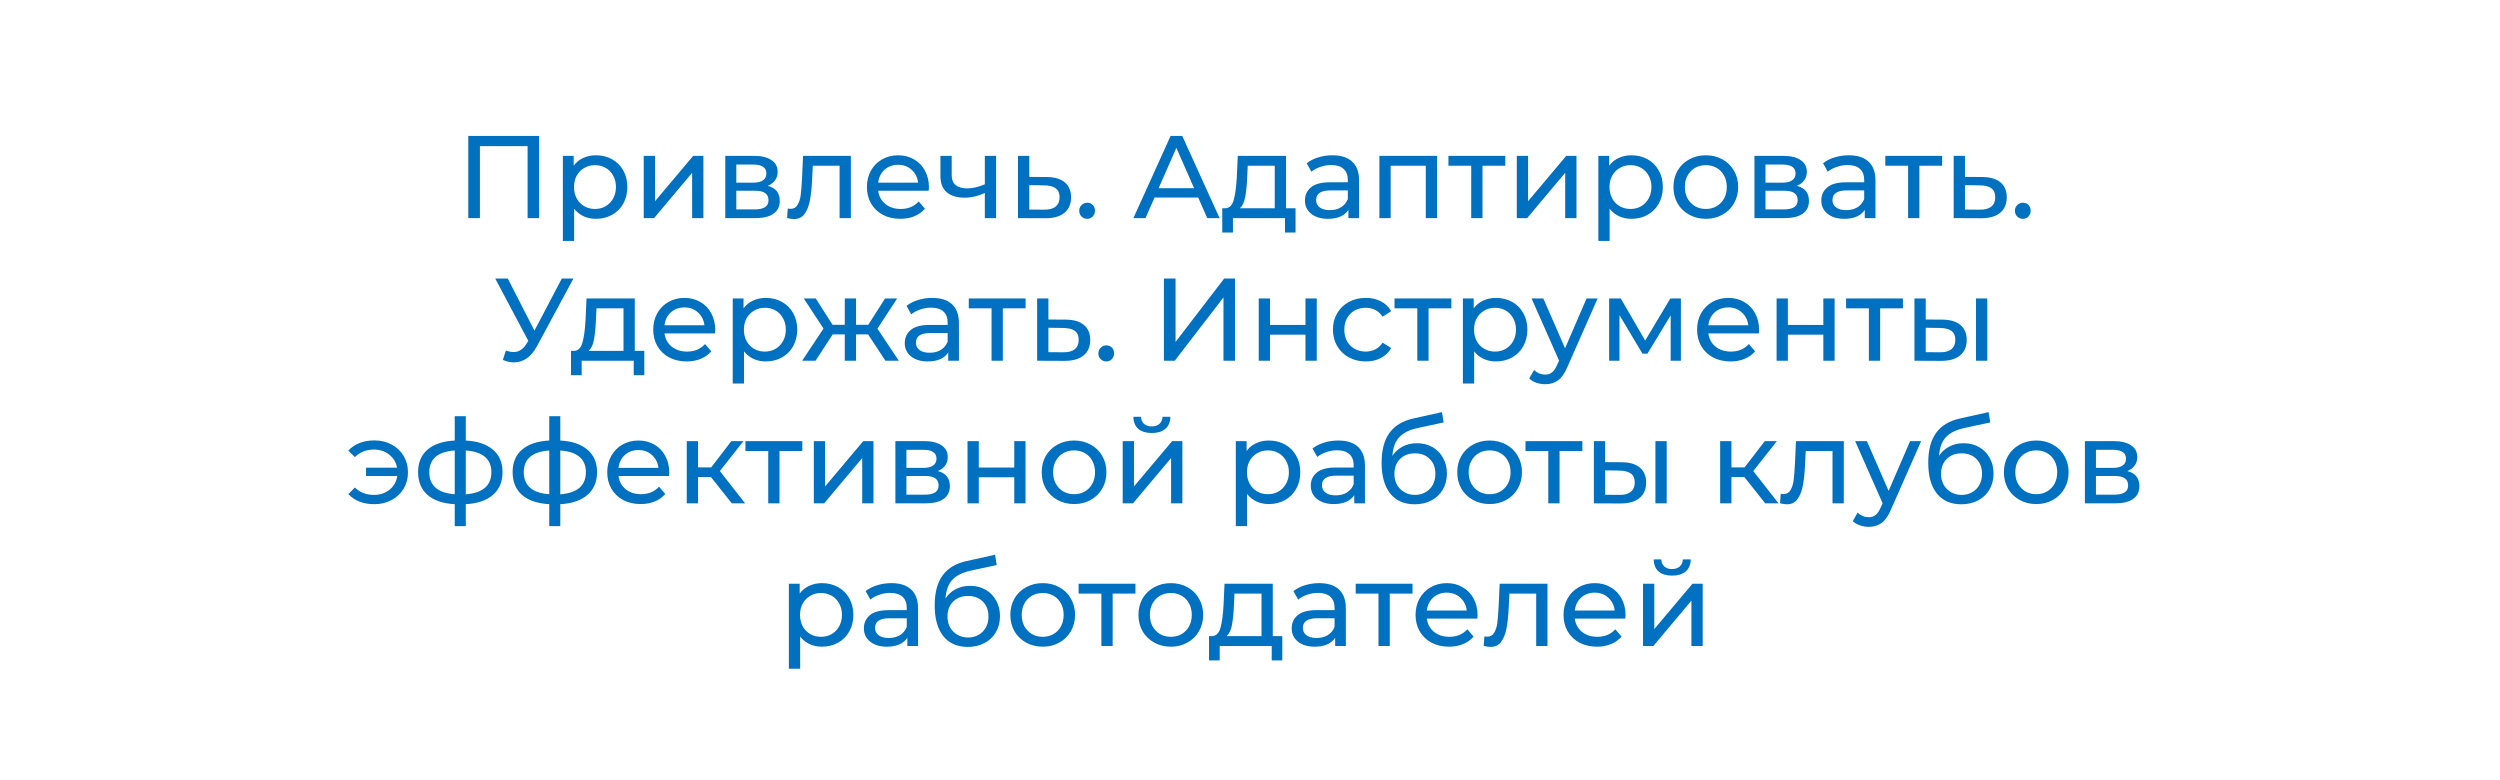 <svg width="298" height="93" viewBox="0 0 298 93" fill="none" xmlns="http://www.w3.org/2000/svg">
<g filter="url(#filter0_d_909_8)">
<rect x="9" y="9" width="280" height="75" rx="10" fill="white"/>
</g>
<path d="M64.262 16.2V26H62.89V17.418H57.206V26H55.82V16.2H64.262ZM71.028 18.51C71.747 18.51 72.391 18.669 72.96 18.986C73.529 19.303 73.973 19.747 74.29 20.316C74.617 20.885 74.78 21.543 74.78 22.29C74.78 23.037 74.617 23.699 74.29 24.278C73.973 24.847 73.529 25.291 72.96 25.608C72.391 25.925 71.747 26.084 71.028 26.084C70.496 26.084 70.006 25.981 69.558 25.776C69.119 25.571 68.746 25.272 68.438 24.88V28.716H67.094V18.58H68.382V19.756C68.681 19.345 69.059 19.037 69.516 18.832C69.973 18.617 70.477 18.51 71.028 18.51ZM70.916 24.908C71.392 24.908 71.817 24.801 72.19 24.586C72.573 24.362 72.871 24.054 73.086 23.662C73.31 23.261 73.422 22.803 73.422 22.29C73.422 21.777 73.31 21.324 73.086 20.932C72.871 20.531 72.573 20.223 72.19 20.008C71.817 19.793 71.392 19.686 70.916 19.686C70.449 19.686 70.025 19.798 69.642 20.022C69.269 20.237 68.97 20.54 68.746 20.932C68.531 21.324 68.424 21.777 68.424 22.29C68.424 22.803 68.531 23.261 68.746 23.662C68.961 24.054 69.259 24.362 69.642 24.586C70.025 24.801 70.449 24.908 70.916 24.908ZM76.733 18.58H78.077V23.984L82.627 18.58H83.845V26H82.501V20.596L77.965 26H76.733V18.58ZM91.507 22.15C92.469 22.393 92.949 22.995 92.949 23.956C92.949 24.609 92.702 25.113 92.207 25.468C91.722 25.823 90.994 26 90.023 26H86.453V18.58H89.897C90.775 18.58 91.461 18.748 91.955 19.084C92.45 19.411 92.697 19.877 92.697 20.484C92.697 20.876 92.59 21.217 92.375 21.506C92.17 21.786 91.881 22.001 91.507 22.15ZM87.769 21.772H89.785C90.299 21.772 90.686 21.679 90.947 21.492C91.218 21.305 91.353 21.035 91.353 20.68C91.353 19.971 90.831 19.616 89.785 19.616H87.769V21.772ZM89.925 24.964C90.485 24.964 90.905 24.875 91.185 24.698C91.465 24.521 91.605 24.245 91.605 23.872C91.605 23.489 91.475 23.205 91.213 23.018C90.961 22.831 90.56 22.738 90.009 22.738H87.769V24.964H89.925ZM101.423 18.58V26H100.079V19.756H96.887L96.803 21.408C96.756 22.407 96.668 23.242 96.537 23.914C96.406 24.577 96.192 25.109 95.893 25.51C95.594 25.911 95.179 26.112 94.647 26.112C94.404 26.112 94.129 26.07 93.821 25.986L93.905 24.852C94.026 24.88 94.138 24.894 94.241 24.894C94.614 24.894 94.894 24.731 95.081 24.404C95.268 24.077 95.389 23.69 95.445 23.242C95.501 22.794 95.552 22.155 95.599 21.324L95.725 18.58H101.423ZM110.728 22.332C110.728 22.435 110.718 22.57 110.7 22.738H104.68C104.764 23.391 105.048 23.919 105.534 24.32C106.028 24.712 106.64 24.908 107.368 24.908C108.254 24.908 108.968 24.609 109.51 24.012L110.252 24.88C109.916 25.272 109.496 25.571 108.992 25.776C108.497 25.981 107.942 26.084 107.326 26.084C106.542 26.084 105.846 25.925 105.24 25.608C104.633 25.281 104.162 24.829 103.826 24.25C103.499 23.671 103.336 23.018 103.336 22.29C103.336 21.571 103.494 20.923 103.812 20.344C104.138 19.765 104.582 19.317 105.142 19C105.711 18.673 106.35 18.51 107.06 18.51C107.769 18.51 108.399 18.673 108.95 19C109.51 19.317 109.944 19.765 110.252 20.344C110.569 20.923 110.728 21.585 110.728 22.332ZM107.06 19.644C106.416 19.644 105.874 19.84 105.436 20.232C105.006 20.624 104.754 21.137 104.68 21.772H109.44C109.365 21.147 109.108 20.638 108.67 20.246C108.24 19.845 107.704 19.644 107.06 19.644ZM118.735 18.58V26H117.391V23.004C116.588 23.377 115.79 23.564 114.997 23.564C114.073 23.564 113.359 23.349 112.855 22.92C112.351 22.491 112.099 21.847 112.099 20.988V18.58H113.443V20.904C113.443 21.417 113.601 21.805 113.919 22.066C114.245 22.327 114.698 22.458 115.277 22.458C115.93 22.458 116.635 22.295 117.391 21.968V18.58H118.735ZM124.774 21.1C125.717 21.109 126.435 21.324 126.93 21.744C127.425 22.164 127.672 22.757 127.672 23.522C127.672 24.325 127.401 24.945 126.86 25.384C126.328 25.813 125.563 26.023 124.564 26.014L121.344 26V18.58H122.688V21.086L124.774 21.1ZM124.452 24.992C125.059 25.001 125.516 24.88 125.824 24.628C126.141 24.376 126.3 24.003 126.3 23.508C126.3 23.023 126.146 22.668 125.838 22.444C125.539 22.22 125.077 22.103 124.452 22.094L122.688 22.066V24.978L124.452 24.992ZM129.595 26.084C129.334 26.084 129.11 25.995 128.923 25.818C128.736 25.631 128.643 25.398 128.643 25.118C128.643 24.847 128.736 24.623 128.923 24.446C129.11 24.259 129.334 24.166 129.595 24.166C129.856 24.166 130.076 24.255 130.253 24.432C130.43 24.609 130.519 24.838 130.519 25.118C130.519 25.398 130.426 25.631 130.239 25.818C130.062 25.995 129.847 26.084 129.595 26.084ZM142.827 23.55H137.619L136.541 26H135.099L139.537 16.2H140.923L145.375 26H143.905L142.827 23.55ZM142.337 22.43L140.223 17.628L138.109 22.43H142.337ZM154.429 24.824V27.722H153.169V26H146.967V27.722H145.693V24.824H146.085C146.561 24.796 146.888 24.46 147.065 23.816C147.242 23.172 147.364 22.262 147.429 21.086L147.541 18.58H153.295V24.824H154.429ZM148.661 21.184C148.624 22.117 148.544 22.892 148.423 23.508C148.311 24.115 148.101 24.553 147.793 24.824H151.951V19.756H148.731L148.661 21.184ZM158.826 18.51C159.853 18.51 160.637 18.762 161.178 19.266C161.729 19.77 162.004 20.521 162.004 21.52V26H160.73V25.02C160.506 25.365 160.184 25.631 159.764 25.818C159.353 25.995 158.863 26.084 158.294 26.084C157.463 26.084 156.796 25.883 156.292 25.482C155.797 25.081 155.55 24.553 155.55 23.9C155.55 23.247 155.788 22.724 156.264 22.332C156.74 21.931 157.496 21.73 158.532 21.73H160.66V21.464C160.66 20.885 160.492 20.442 160.156 20.134C159.82 19.826 159.325 19.672 158.672 19.672C158.233 19.672 157.804 19.747 157.384 19.896C156.964 20.036 156.609 20.227 156.32 20.47L155.76 19.462C156.143 19.154 156.6 18.921 157.132 18.762C157.664 18.594 158.229 18.51 158.826 18.51ZM158.518 25.048C159.031 25.048 159.475 24.936 159.848 24.712C160.221 24.479 160.492 24.152 160.66 23.732V22.696H158.588C157.449 22.696 156.88 23.079 156.88 23.844C156.88 24.217 157.025 24.511 157.314 24.726C157.603 24.941 158.005 25.048 158.518 25.048ZM171.298 18.58V26H169.954V19.756H165.768V26H164.424V18.58H171.298ZM179.429 19.756H176.713V26H175.369V19.756H172.653V18.58H179.429V19.756ZM180.803 18.58H182.147V23.984L186.697 18.58H187.915V26H186.571V20.596L182.035 26H180.803V18.58ZM194.458 18.51C195.176 18.51 195.82 18.669 196.39 18.986C196.959 19.303 197.402 19.747 197.72 20.316C198.046 20.885 198.21 21.543 198.21 22.29C198.21 23.037 198.046 23.699 197.72 24.278C197.402 24.847 196.959 25.291 196.39 25.608C195.82 25.925 195.176 26.084 194.458 26.084C193.926 26.084 193.436 25.981 192.988 25.776C192.549 25.571 192.176 25.272 191.868 24.88V28.716H190.524V18.58H191.812V19.756C192.11 19.345 192.488 19.037 192.946 18.832C193.403 18.617 193.907 18.51 194.458 18.51ZM194.346 24.908C194.822 24.908 195.246 24.801 195.62 24.586C196.002 24.362 196.301 24.054 196.516 23.662C196.74 23.261 196.852 22.803 196.852 22.29C196.852 21.777 196.74 21.324 196.516 20.932C196.301 20.531 196.002 20.223 195.62 20.008C195.246 19.793 194.822 19.686 194.346 19.686C193.879 19.686 193.454 19.798 193.072 20.022C192.698 20.237 192.4 20.54 192.176 20.932C191.961 21.324 191.854 21.777 191.854 22.29C191.854 22.803 191.961 23.261 192.176 23.662C192.39 24.054 192.689 24.362 193.072 24.586C193.454 24.801 193.879 24.908 194.346 24.908ZM203.34 26.084C202.603 26.084 201.94 25.921 201.352 25.594C200.764 25.267 200.302 24.819 199.966 24.25C199.64 23.671 199.476 23.018 199.476 22.29C199.476 21.562 199.64 20.913 199.966 20.344C200.302 19.765 200.764 19.317 201.352 19C201.94 18.673 202.603 18.51 203.34 18.51C204.078 18.51 204.736 18.673 205.314 19C205.902 19.317 206.36 19.765 206.686 20.344C207.022 20.913 207.19 21.562 207.19 22.29C207.19 23.018 207.022 23.671 206.686 24.25C206.36 24.819 205.902 25.267 205.314 25.594C204.736 25.921 204.078 26.084 203.34 26.084ZM203.34 24.908C203.816 24.908 204.241 24.801 204.614 24.586C204.997 24.362 205.296 24.054 205.51 23.662C205.725 23.261 205.832 22.803 205.832 22.29C205.832 21.777 205.725 21.324 205.51 20.932C205.296 20.531 204.997 20.223 204.614 20.008C204.241 19.793 203.816 19.686 203.34 19.686C202.864 19.686 202.435 19.793 202.052 20.008C201.679 20.223 201.38 20.531 201.156 20.932C200.942 21.324 200.834 21.777 200.834 22.29C200.834 22.803 200.942 23.261 201.156 23.662C201.38 24.054 201.679 24.362 202.052 24.586C202.435 24.801 202.864 24.908 203.34 24.908ZM214.185 22.15C215.146 22.393 215.627 22.995 215.627 23.956C215.627 24.609 215.38 25.113 214.885 25.468C214.4 25.823 213.672 26 212.701 26H209.131V18.58H212.575C213.452 18.58 214.138 18.748 214.633 19.084C215.128 19.411 215.375 19.877 215.375 20.484C215.375 20.876 215.268 21.217 215.053 21.506C214.848 21.786 214.558 22.001 214.185 22.15ZM210.447 21.772H212.463C212.976 21.772 213.364 21.679 213.625 21.492C213.896 21.305 214.031 21.035 214.031 20.68C214.031 19.971 213.508 19.616 212.463 19.616H210.447V21.772ZM212.603 24.964C213.163 24.964 213.583 24.875 213.863 24.698C214.143 24.521 214.283 24.245 214.283 23.872C214.283 23.489 214.152 23.205 213.891 23.018C213.639 22.831 213.238 22.738 212.687 22.738H210.447V24.964H212.603ZM220.377 18.51C221.403 18.51 222.187 18.762 222.729 19.266C223.279 19.77 223.555 20.521 223.555 21.52V26H222.281V25.02C222.057 25.365 221.735 25.631 221.315 25.818C220.904 25.995 220.414 26.084 219.845 26.084C219.014 26.084 218.347 25.883 217.843 25.482C217.348 25.081 217.101 24.553 217.101 23.9C217.101 23.247 217.339 22.724 217.815 22.332C218.291 21.931 219.047 21.73 220.083 21.73H222.211V21.464C222.211 20.885 222.043 20.442 221.707 20.134C221.371 19.826 220.876 19.672 220.223 19.672C219.784 19.672 219.355 19.747 218.935 19.896C218.515 20.036 218.16 20.227 217.871 20.47L217.311 19.462C217.693 19.154 218.151 18.921 218.683 18.762C219.215 18.594 219.779 18.51 220.377 18.51ZM220.069 25.048C220.582 25.048 221.025 24.936 221.399 24.712C221.772 24.479 222.043 24.152 222.211 23.732V22.696H220.139C219 22.696 218.431 23.079 218.431 23.844C218.431 24.217 218.575 24.511 218.865 24.726C219.154 24.941 219.555 25.048 220.069 25.048ZM231.505 19.756H228.789V26H227.445V19.756H224.729V18.58H231.505V19.756ZM236.309 21.1C237.252 21.109 237.97 21.324 238.465 21.744C238.96 22.164 239.207 22.757 239.207 23.522C239.207 24.325 238.936 24.945 238.395 25.384C237.863 25.813 237.098 26.023 236.099 26.014L232.879 26V18.58H234.223V21.086L236.309 21.1ZM235.987 24.992C236.594 25.001 237.051 24.88 237.359 24.628C237.676 24.376 237.835 24.003 237.835 23.508C237.835 23.023 237.681 22.668 237.373 22.444C237.074 22.22 236.612 22.103 235.987 22.094L234.223 22.066V24.978L235.987 24.992ZM241.13 26.084C240.869 26.084 240.645 25.995 240.458 25.818C240.272 25.631 240.178 25.398 240.178 25.118C240.178 24.847 240.272 24.623 240.458 24.446C240.645 24.259 240.869 24.166 241.13 24.166C241.392 24.166 241.611 24.255 241.788 24.432C241.966 24.609 242.054 24.838 242.054 25.118C242.054 25.398 241.961 25.631 241.774 25.818C241.597 25.995 241.382 26.084 241.13 26.084ZM68.354 33.2L64 41.278C63.654 41.922 63.248 42.403 62.782 42.72C62.315 43.037 61.806 43.196 61.256 43.196C60.826 43.196 60.388 43.098 59.94 42.902L60.304 41.782C60.649 41.903 60.957 41.964 61.228 41.964C61.844 41.964 62.352 41.637 62.754 40.984L62.978 40.634L59.03 33.2H60.528L63.706 39.416L66.968 33.2H68.354ZM76.8 41.824V44.722H75.54V43H69.338V44.722H68.064V41.824H68.456C68.932 41.796 69.259 41.46 69.436 40.816C69.614 40.172 69.735 39.262 69.8 38.086L69.912 35.58H75.666V41.824H76.8ZM71.032 38.184C70.995 39.117 70.915 39.892 70.794 40.508C70.682 41.115 70.472 41.553 70.164 41.824H74.322V36.756H71.102L71.032 38.184ZM85.257 39.332C85.257 39.435 85.248 39.57 85.229 39.738H79.209C79.293 40.391 79.578 40.919 80.063 41.32C80.558 41.712 81.169 41.908 81.897 41.908C82.784 41.908 83.498 41.609 84.039 41.012L84.781 41.88C84.445 42.272 84.025 42.571 83.521 42.776C83.026 42.981 82.471 43.084 81.855 43.084C81.071 43.084 80.376 42.925 79.769 42.608C79.162 42.281 78.691 41.829 78.355 41.25C78.028 40.671 77.865 40.018 77.865 39.29C77.865 38.571 78.024 37.923 78.341 37.344C78.668 36.765 79.111 36.317 79.671 36C80.24 35.673 80.88 35.51 81.589 35.51C82.298 35.51 82.928 35.673 83.479 36C84.039 36.317 84.473 36.765 84.781 37.344C85.098 37.923 85.257 38.585 85.257 39.332ZM81.589 36.644C80.945 36.644 80.404 36.84 79.965 37.232C79.536 37.624 79.284 38.137 79.209 38.772H83.969C83.894 38.147 83.638 37.638 83.199 37.246C82.77 36.845 82.233 36.644 81.589 36.644ZM91.276 35.51C91.995 35.51 92.639 35.669 93.208 35.986C93.777 36.303 94.221 36.747 94.538 37.316C94.865 37.885 95.028 38.543 95.028 39.29C95.028 40.037 94.865 40.699 94.538 41.278C94.221 41.847 93.777 42.291 93.208 42.608C92.639 42.925 91.995 43.084 91.276 43.084C90.744 43.084 90.254 42.981 89.806 42.776C89.367 42.571 88.994 42.272 88.686 41.88V45.716H87.342V35.58H88.63V36.756C88.929 36.345 89.307 36.037 89.764 35.832C90.221 35.617 90.725 35.51 91.276 35.51ZM91.164 41.908C91.64 41.908 92.065 41.801 92.438 41.586C92.821 41.362 93.119 41.054 93.334 40.662C93.558 40.261 93.67 39.803 93.67 39.29C93.67 38.777 93.558 38.324 93.334 37.932C93.119 37.531 92.821 37.223 92.438 37.008C92.065 36.793 91.64 36.686 91.164 36.686C90.697 36.686 90.273 36.798 89.89 37.022C89.517 37.237 89.218 37.54 88.994 37.932C88.779 38.324 88.672 38.777 88.672 39.29C88.672 39.803 88.779 40.261 88.994 40.662C89.209 41.054 89.507 41.362 89.89 41.586C90.273 41.801 90.697 41.908 91.164 41.908ZM103.483 39.864H102.041V43H100.697V39.864H99.255L97.211 43H95.615L98.163 39.164L95.811 35.58H97.239L99.241 38.716H100.697V35.58H102.041V38.716H103.497L105.499 35.58H106.941L104.589 39.178L107.137 43H105.541L103.483 39.864ZM111.125 35.51C112.151 35.51 112.935 35.762 113.477 36.266C114.027 36.77 114.303 37.521 114.303 38.52V43H113.029V42.02C112.805 42.365 112.483 42.631 112.063 42.818C111.652 42.995 111.162 43.084 110.593 43.084C109.762 43.084 109.095 42.883 108.591 42.482C108.096 42.081 107.849 41.553 107.849 40.9C107.849 40.247 108.087 39.724 108.563 39.332C109.039 38.931 109.795 38.73 110.831 38.73H112.959V38.464C112.959 37.885 112.791 37.442 112.455 37.134C112.119 36.826 111.624 36.672 110.971 36.672C110.532 36.672 110.103 36.747 109.683 36.896C109.263 37.036 108.908 37.227 108.619 37.47L108.059 36.462C108.441 36.154 108.899 35.921 109.431 35.762C109.963 35.594 110.527 35.51 111.125 35.51ZM110.817 42.048C111.33 42.048 111.773 41.936 112.147 41.712C112.52 41.479 112.791 41.152 112.959 40.732V39.696H110.887C109.748 39.696 109.179 40.079 109.179 40.844C109.179 41.217 109.323 41.511 109.613 41.726C109.902 41.941 110.303 42.048 110.817 42.048ZM122.253 36.756H119.537V43H118.193V36.756H115.477V35.58H122.253V36.756ZM127.057 38.1C128 38.109 128.719 38.324 129.213 38.744C129.708 39.164 129.955 39.757 129.955 40.522C129.955 41.325 129.685 41.945 129.143 42.384C128.611 42.813 127.846 43.023 126.847 43.014L123.627 43V35.58H124.971V38.086L127.057 38.1ZM126.735 41.992C127.342 42.001 127.799 41.88 128.107 41.628C128.425 41.376 128.583 41.003 128.583 40.508C128.583 40.023 128.429 39.668 128.121 39.444C127.823 39.22 127.361 39.103 126.735 39.094L124.971 39.066V41.978L126.735 41.992ZM131.878 43.084C131.617 43.084 131.393 42.995 131.206 42.818C131.02 42.631 130.926 42.398 130.926 42.118C130.926 41.847 131.02 41.623 131.206 41.446C131.393 41.259 131.617 41.166 131.878 41.166C132.14 41.166 132.359 41.255 132.536 41.432C132.714 41.609 132.802 41.838 132.802 42.118C132.802 42.398 132.709 42.631 132.522 42.818C132.345 42.995 132.13 43.084 131.878 43.084ZM138.74 33.2H140.126V40.76L145.922 33.2H147.21V43H145.838V35.454L140.028 43H138.74V33.2ZM150.041 35.58H151.385V38.73H155.613V35.58H156.957V43H155.613V39.892H151.385V43H150.041V35.58ZM162.805 43.084C162.049 43.084 161.372 42.921 160.775 42.594C160.187 42.267 159.725 41.819 159.389 41.25C159.053 40.671 158.885 40.018 158.885 39.29C158.885 38.562 159.053 37.913 159.389 37.344C159.725 36.765 160.187 36.317 160.775 36C161.372 35.673 162.049 35.51 162.805 35.51C163.477 35.51 164.074 35.645 164.597 35.916C165.129 36.187 165.539 36.579 165.829 37.092L164.807 37.75C164.573 37.395 164.284 37.129 163.939 36.952C163.593 36.775 163.211 36.686 162.791 36.686C162.305 36.686 161.867 36.793 161.475 37.008C161.092 37.223 160.789 37.531 160.565 37.932C160.35 38.324 160.243 38.777 160.243 39.29C160.243 39.813 160.35 40.275 160.565 40.676C160.789 41.068 161.092 41.371 161.475 41.586C161.867 41.801 162.305 41.908 162.791 41.908C163.211 41.908 163.593 41.819 163.939 41.642C164.284 41.465 164.573 41.199 164.807 40.844L165.829 41.488C165.539 42.001 165.129 42.398 164.597 42.678C164.074 42.949 163.477 43.084 162.805 43.084ZM173.003 36.756H170.287V43H168.943V36.756H166.227V35.58H173.003V36.756ZM178.311 35.51C179.03 35.51 179.674 35.669 180.243 35.986C180.813 36.303 181.256 36.747 181.573 37.316C181.9 37.885 182.063 38.543 182.063 39.29C182.063 40.037 181.9 40.699 181.573 41.278C181.256 41.847 180.813 42.291 180.243 42.608C179.674 42.925 179.03 43.084 178.311 43.084C177.779 43.084 177.289 42.981 176.841 42.776C176.403 42.571 176.029 42.272 175.721 41.88V45.716H174.377V35.58H175.665V36.756C175.964 36.345 176.342 36.037 176.799 35.832C177.257 35.617 177.761 35.51 178.311 35.51ZM178.199 41.908C178.675 41.908 179.1 41.801 179.473 41.586C179.856 41.362 180.155 41.054 180.369 40.662C180.593 40.261 180.705 39.803 180.705 39.29C180.705 38.777 180.593 38.324 180.369 37.932C180.155 37.531 179.856 37.223 179.473 37.008C179.1 36.793 178.675 36.686 178.199 36.686C177.733 36.686 177.308 36.798 176.925 37.022C176.552 37.237 176.253 37.54 176.029 37.932C175.815 38.324 175.707 38.777 175.707 39.29C175.707 39.803 175.815 40.261 176.029 40.662C176.244 41.054 176.543 41.362 176.925 41.586C177.308 41.801 177.733 41.908 178.199 41.908ZM190.433 35.58L186.835 43.742C186.517 44.498 186.144 45.03 185.715 45.338C185.295 45.646 184.786 45.8 184.189 45.8C183.825 45.8 183.47 45.739 183.125 45.618C182.789 45.506 182.509 45.338 182.285 45.114L182.859 44.106C183.241 44.47 183.685 44.652 184.189 44.652C184.515 44.652 184.786 44.563 185.001 44.386C185.225 44.218 185.425 43.924 185.603 43.504L185.841 42.986L182.565 35.58H183.965L186.555 41.516L189.117 35.58H190.433ZM200.363 35.58V43H199.145V37.582L196.373 42.16H195.785L193.041 37.568V43H191.809V35.58H193.195L196.107 40.592L199.103 35.58H200.363ZM209.685 39.332C209.685 39.435 209.675 39.57 209.657 39.738H203.637C203.721 40.391 204.005 40.919 204.491 41.32C204.985 41.712 205.597 41.908 206.325 41.908C207.211 41.908 207.925 41.609 208.467 41.012L209.209 41.88C208.873 42.272 208.453 42.571 207.949 42.776C207.454 42.981 206.899 43.084 206.283 43.084C205.499 43.084 204.803 42.925 204.197 42.608C203.59 42.281 203.119 41.829 202.783 41.25C202.456 40.671 202.293 40.018 202.293 39.29C202.293 38.571 202.451 37.923 202.769 37.344C203.095 36.765 203.539 36.317 204.099 36C204.668 35.673 205.307 35.51 206.017 35.51C206.726 35.51 207.356 35.673 207.907 36C208.467 36.317 208.901 36.765 209.209 37.344C209.526 37.923 209.685 38.585 209.685 39.332ZM206.017 36.644C205.373 36.644 204.831 36.84 204.393 37.232C203.963 37.624 203.711 38.137 203.637 38.772H208.397C208.322 38.147 208.065 37.638 207.627 37.246C207.197 36.845 206.661 36.644 206.017 36.644ZM211.77 35.58H213.114V38.73H217.342V35.58H218.686V43H217.342V39.892H213.114V43H211.77V35.58ZM226.829 36.756H224.113V43H222.769V36.756H220.053V35.58H226.829V36.756ZM231.549 38.1C232.483 38.109 233.197 38.324 233.691 38.744C234.186 39.164 234.433 39.757 234.433 40.522C234.433 41.325 234.163 41.945 233.621 42.384C233.089 42.813 232.324 43.023 231.325 43.014L228.203 43V35.58H229.547V38.086L231.549 38.1ZM235.539 35.58H236.883V43H235.539V35.58ZM231.227 41.992C231.834 42.001 232.291 41.88 232.599 41.628C232.917 41.376 233.075 41.003 233.075 40.508C233.075 40.023 232.921 39.668 232.613 39.444C232.305 39.22 231.843 39.103 231.227 39.094L229.547 39.066V41.978L231.227 41.992ZM44.627 52.496C45.383 52.496 46.064 52.659 46.671 52.986C47.287 53.313 47.767 53.765 48.113 54.344C48.458 54.923 48.631 55.571 48.631 56.29C48.631 57.018 48.458 57.671 48.113 58.25C47.767 58.829 47.287 59.281 46.671 59.608C46.064 59.935 45.383 60.098 44.627 60.098C43.973 60.098 43.381 59.995 42.849 59.79C42.326 59.585 41.883 59.286 41.519 58.894L42.303 58.11C42.9 58.698 43.656 58.992 44.571 58.992C45.299 58.992 45.919 58.787 46.433 58.376C46.946 57.956 47.254 57.41 47.357 56.738H43.633V55.744H47.329C47.207 55.1 46.895 54.582 46.391 54.19C45.887 53.789 45.28 53.588 44.571 53.588C43.665 53.588 42.909 53.887 42.303 54.484L41.519 53.714C41.883 53.313 42.331 53.009 42.863 52.804C43.395 52.599 43.983 52.496 44.627 52.496ZM59.903 56.276C59.903 57.424 59.521 58.329 58.755 58.992C57.99 59.655 56.912 60.023 55.521 60.098V62.716H54.205V60.098C52.815 60.023 51.737 59.659 50.971 59.006C50.215 58.343 49.837 57.433 49.837 56.276C49.837 55.128 50.215 54.232 50.971 53.588C51.727 52.944 52.805 52.585 54.205 52.51V49.612H55.521V52.51C56.912 52.585 57.99 52.949 58.755 53.602C59.521 54.246 59.903 55.137 59.903 56.276ZM51.167 56.276C51.167 57.069 51.419 57.69 51.923 58.138C52.437 58.586 53.197 58.843 54.205 58.908V53.7C53.188 53.765 52.427 54.017 51.923 54.456C51.419 54.895 51.167 55.501 51.167 56.276ZM55.521 58.922C57.556 58.763 58.573 57.881 58.573 56.276C58.573 55.492 58.317 54.885 57.803 54.456C57.29 54.017 56.529 53.765 55.521 53.7V58.922ZM71.169 56.276C71.169 57.424 70.786 58.329 70.021 58.992C69.256 59.655 68.178 60.023 66.787 60.098V62.716H65.471V60.098C64.08 60.023 63.002 59.659 62.237 59.006C61.481 58.343 61.103 57.433 61.103 56.276C61.103 55.128 61.481 54.232 62.237 53.588C62.993 52.944 64.071 52.585 65.471 52.51V49.612H66.787V52.51C68.178 52.585 69.256 52.949 70.021 53.602C70.786 54.246 71.169 55.137 71.169 56.276ZM62.433 56.276C62.433 57.069 62.685 57.69 63.189 58.138C63.702 58.586 64.463 58.843 65.471 58.908V53.7C64.454 53.765 63.693 54.017 63.189 54.456C62.685 54.895 62.433 55.501 62.433 56.276ZM66.787 58.922C68.822 58.763 69.839 57.881 69.839 56.276C69.839 55.492 69.582 54.885 69.069 54.456C68.556 54.017 67.795 53.765 66.787 53.7V58.922ZM79.775 56.332C79.775 56.435 79.765 56.57 79.747 56.738H73.727C73.811 57.391 74.095 57.919 74.581 58.32C75.075 58.712 75.687 58.908 76.415 58.908C77.301 58.908 78.015 58.609 78.557 58.012L79.299 58.88C78.963 59.272 78.543 59.571 78.039 59.776C77.544 59.981 76.989 60.084 76.373 60.084C75.589 60.084 74.893 59.925 74.287 59.608C73.68 59.281 73.209 58.829 72.873 58.25C72.546 57.671 72.383 57.018 72.383 56.29C72.383 55.571 72.541 54.923 72.859 54.344C73.185 53.765 73.629 53.317 74.189 53C74.758 52.673 75.397 52.51 76.107 52.51C76.816 52.51 77.446 52.673 77.997 53C78.557 53.317 78.991 53.765 79.299 54.344C79.616 54.923 79.775 55.585 79.775 56.332ZM76.107 53.644C75.463 53.644 74.921 53.84 74.483 54.232C74.053 54.624 73.801 55.137 73.727 55.772H78.487C78.412 55.147 78.155 54.638 77.717 54.246C77.287 53.845 76.751 53.644 76.107 53.644ZM84.744 56.864H83.204V60H81.86V52.58H83.204V55.716H84.772L87.18 52.58H88.622L85.808 56.15L88.818 60H87.236L84.744 56.864ZM95.634 53.756H92.918V60H91.574V53.756H88.858V52.58H95.634V53.756ZM97.008 52.58H98.352V57.984L102.902 52.58H104.12V60H102.776V54.596L98.24 60H97.008V52.58ZM111.783 56.15C112.744 56.393 113.225 56.995 113.225 57.956C113.225 58.609 112.977 59.113 112.483 59.468C111.997 59.823 111.269 60 110.299 60H106.729V52.58H110.173C111.05 52.58 111.736 52.748 112.231 53.084C112.725 53.411 112.973 53.877 112.973 54.484C112.973 54.876 112.865 55.217 112.651 55.506C112.445 55.786 112.156 56.001 111.783 56.15ZM108.045 55.772H110.061C110.574 55.772 110.961 55.679 111.223 55.492C111.493 55.305 111.629 55.035 111.629 54.68C111.629 53.971 111.106 53.616 110.061 53.616H108.045V55.772ZM110.201 58.964C110.761 58.964 111.181 58.875 111.461 58.698C111.741 58.521 111.881 58.245 111.881 57.872C111.881 57.489 111.75 57.205 111.489 57.018C111.237 56.831 110.835 56.738 110.285 56.738H108.045V58.964H110.201ZM115.328 52.58H116.672V55.73H120.9V52.58H122.244V60H120.9V56.892H116.672V60H115.328V52.58ZM128.036 60.084C127.298 60.084 126.636 59.921 126.048 59.594C125.46 59.267 124.998 58.819 124.662 58.25C124.335 57.671 124.172 57.018 124.172 56.29C124.172 55.562 124.335 54.913 124.662 54.344C124.998 53.765 125.46 53.317 126.048 53C126.636 52.673 127.298 52.51 128.036 52.51C128.773 52.51 129.431 52.673 130.01 53C130.598 53.317 131.055 53.765 131.382 54.344C131.718 54.913 131.886 55.562 131.886 56.29C131.886 57.018 131.718 57.671 131.382 58.25C131.055 58.819 130.598 59.267 130.01 59.594C129.431 59.921 128.773 60.084 128.036 60.084ZM128.036 58.908C128.512 58.908 128.936 58.801 129.31 58.586C129.692 58.362 129.991 58.054 130.206 57.662C130.42 57.261 130.528 56.803 130.528 56.29C130.528 55.777 130.42 55.324 130.206 54.932C129.991 54.531 129.692 54.223 129.31 54.008C128.936 53.793 128.512 53.686 128.036 53.686C127.56 53.686 127.13 53.793 126.748 54.008C126.374 54.223 126.076 54.531 125.852 54.932C125.637 55.324 125.53 55.777 125.53 56.29C125.53 56.803 125.637 57.261 125.852 57.662C126.076 58.054 126.374 58.362 126.748 58.586C127.13 58.801 127.56 58.908 128.036 58.908ZM133.826 52.58H135.17V57.984L139.72 52.58H140.938V60H139.594V54.596L135.058 60H133.826V52.58ZM137.298 51.614C136.608 51.614 136.071 51.451 135.688 51.124C135.306 50.788 135.11 50.307 135.1 49.682H136.01C136.02 50.027 136.136 50.307 136.36 50.522C136.594 50.727 136.902 50.83 137.284 50.83C137.667 50.83 137.975 50.727 138.208 50.522C138.442 50.307 138.563 50.027 138.572 49.682H139.51C139.501 50.307 139.3 50.788 138.908 51.124C138.516 51.451 137.98 51.614 137.298 51.614ZM151.241 52.51C151.96 52.51 152.604 52.669 153.173 52.986C153.742 53.303 154.186 53.747 154.503 54.316C154.83 54.885 154.993 55.543 154.993 56.29C154.993 57.037 154.83 57.699 154.503 58.278C154.186 58.847 153.742 59.291 153.173 59.608C152.604 59.925 151.96 60.084 151.241 60.084C150.709 60.084 150.219 59.981 149.771 59.776C149.332 59.571 148.959 59.272 148.651 58.88V62.716H147.307V52.58H148.595V53.756C148.894 53.345 149.272 53.037 149.729 52.832C150.186 52.617 150.69 52.51 151.241 52.51ZM151.129 58.908C151.605 58.908 152.03 58.801 152.403 58.586C152.786 58.362 153.084 58.054 153.299 57.662C153.523 57.261 153.635 56.803 153.635 56.29C153.635 55.777 153.523 55.324 153.299 54.932C153.084 54.531 152.786 54.223 152.403 54.008C152.03 53.793 151.605 53.686 151.129 53.686C150.662 53.686 150.238 53.798 149.855 54.022C149.482 54.237 149.183 54.54 148.959 54.932C148.744 55.324 148.637 55.777 148.637 56.29C148.637 56.803 148.744 57.261 148.959 57.662C149.174 58.054 149.472 58.362 149.855 58.586C150.238 58.801 150.662 58.908 151.129 58.908ZM159.523 52.51C160.55 52.51 161.334 52.762 161.875 53.266C162.426 53.77 162.701 54.521 162.701 55.52V60H161.427V59.02C161.203 59.365 160.881 59.631 160.461 59.818C160.051 59.995 159.561 60.084 158.991 60.084C158.161 60.084 157.493 59.883 156.989 59.482C156.495 59.081 156.247 58.553 156.247 57.9C156.247 57.247 156.485 56.724 156.961 56.332C157.437 55.931 158.193 55.73 159.229 55.73H161.357V55.464C161.357 54.885 161.189 54.442 160.853 54.134C160.517 53.826 160.023 53.672 159.369 53.672C158.931 53.672 158.501 53.747 158.081 53.896C157.661 54.036 157.307 54.227 157.017 54.47L156.457 53.462C156.84 53.154 157.297 52.921 157.829 52.762C158.361 52.594 158.926 52.51 159.523 52.51ZM159.215 59.048C159.729 59.048 160.172 58.936 160.545 58.712C160.919 58.479 161.189 58.152 161.357 57.732V56.696H159.285C158.147 56.696 157.577 57.079 157.577 57.844C157.577 58.217 157.722 58.511 158.011 58.726C158.301 58.941 158.702 59.048 159.215 59.048ZM168.901 52.832C169.592 52.832 170.208 52.986 170.749 53.294C171.291 53.602 171.711 54.031 172.009 54.582C172.317 55.123 172.471 55.744 172.471 56.444C172.471 57.163 172.308 57.802 171.981 58.362C171.664 58.913 171.211 59.342 170.623 59.65C170.045 59.958 169.382 60.112 168.635 60.112C167.375 60.112 166.4 59.683 165.709 58.824C165.028 57.956 164.687 56.738 164.687 55.17C164.687 53.649 165 52.459 165.625 51.6C166.251 50.732 167.207 50.158 168.495 49.878L171.883 49.122L172.079 50.354L168.957 51.026C167.987 51.241 167.263 51.605 166.787 52.118C166.311 52.631 166.041 53.369 165.975 54.33C166.293 53.854 166.703 53.485 167.207 53.224C167.711 52.963 168.276 52.832 168.901 52.832ZM168.663 58.992C169.139 58.992 169.559 58.885 169.923 58.67C170.297 58.455 170.586 58.161 170.791 57.788C170.997 57.405 171.099 56.971 171.099 56.486C171.099 55.749 170.875 55.156 170.427 54.708C169.979 54.26 169.391 54.036 168.663 54.036C167.935 54.036 167.343 54.26 166.885 54.708C166.437 55.156 166.213 55.749 166.213 56.486C166.213 56.971 166.316 57.405 166.521 57.788C166.736 58.161 167.03 58.455 167.403 58.67C167.777 58.885 168.197 58.992 168.663 58.992ZM177.569 60.084C176.832 60.084 176.169 59.921 175.581 59.594C174.993 59.267 174.531 58.819 174.195 58.25C173.868 57.671 173.705 57.018 173.705 56.29C173.705 55.562 173.868 54.913 174.195 54.344C174.531 53.765 174.993 53.317 175.581 53C176.169 52.673 176.832 52.51 177.569 52.51C178.306 52.51 178.964 52.673 179.543 53C180.131 53.317 180.588 53.765 180.915 54.344C181.251 54.913 181.419 55.562 181.419 56.29C181.419 57.018 181.251 57.671 180.915 58.25C180.588 58.819 180.131 59.267 179.543 59.594C178.964 59.921 178.306 60.084 177.569 60.084ZM177.569 58.908C178.045 58.908 178.47 58.801 178.843 58.586C179.226 58.362 179.524 58.054 179.739 57.662C179.954 57.261 180.061 56.803 180.061 56.29C180.061 55.777 179.954 55.324 179.739 54.932C179.524 54.531 179.226 54.223 178.843 54.008C178.47 53.793 178.045 53.686 177.569 53.686C177.093 53.686 176.664 53.793 176.281 54.008C175.908 54.223 175.609 54.531 175.385 54.932C175.17 55.324 175.063 55.777 175.063 56.29C175.063 56.803 175.17 57.261 175.385 57.662C175.609 58.054 175.908 58.362 176.281 58.586C176.664 58.801 177.093 58.908 177.569 58.908ZM188.616 53.756H185.9V60H184.556V53.756H181.84V52.58H188.616V53.756ZM193.336 55.1C194.27 55.109 194.984 55.324 195.478 55.744C195.973 56.164 196.22 56.757 196.22 57.522C196.22 58.325 195.95 58.945 195.408 59.384C194.876 59.813 194.111 60.023 193.112 60.014L189.99 60V52.58H191.334V55.086L193.336 55.1ZM197.326 52.58H198.67V60H197.326V52.58ZM193.014 58.992C193.621 59.001 194.078 58.88 194.386 58.628C194.704 58.376 194.862 58.003 194.862 57.508C194.862 57.023 194.708 56.668 194.4 56.444C194.092 56.22 193.63 56.103 193.014 56.094L191.334 56.066V58.978L193.014 58.992ZM207.927 56.864H206.387V60H205.043V52.58H206.387V55.716H207.955L210.363 52.58H211.805L208.991 56.15L212.001 60H210.419L207.927 56.864ZM219.78 52.58V60H218.436V53.756H215.244L215.16 55.408C215.114 56.407 215.025 57.242 214.894 57.914C214.764 58.577 214.549 59.109 214.25 59.51C213.952 59.911 213.536 60.112 213.004 60.112C212.762 60.112 212.486 60.07 212.178 59.986L212.262 58.852C212.384 58.88 212.496 58.894 212.598 58.894C212.972 58.894 213.252 58.731 213.438 58.404C213.625 58.077 213.746 57.69 213.802 57.242C213.858 56.794 213.91 56.155 213.956 55.324L214.082 52.58H219.78ZM229.001 52.58L225.403 60.742C225.086 61.498 224.712 62.03 224.283 62.338C223.863 62.646 223.354 62.8 222.757 62.8C222.393 62.8 222.038 62.739 221.693 62.618C221.357 62.506 221.077 62.338 220.853 62.114L221.427 61.106C221.81 61.47 222.253 61.652 222.757 61.652C223.084 61.652 223.354 61.563 223.569 61.386C223.793 61.218 223.994 60.924 224.171 60.504L224.409 59.986L221.133 52.58H222.533L225.123 58.516L227.685 52.58H229.001ZM234.061 52.832C234.752 52.832 235.368 52.986 235.909 53.294C236.451 53.602 236.871 54.031 237.169 54.582C237.477 55.123 237.631 55.744 237.631 56.444C237.631 57.163 237.468 57.802 237.141 58.362C236.824 58.913 236.371 59.342 235.783 59.65C235.205 59.958 234.542 60.112 233.795 60.112C232.535 60.112 231.56 59.683 230.869 58.824C230.188 57.956 229.847 56.738 229.847 55.17C229.847 53.649 230.16 52.459 230.785 51.6C231.411 50.732 232.367 50.158 233.655 49.878L237.043 49.122L237.239 50.354L234.117 51.026C233.147 51.241 232.423 51.605 231.947 52.118C231.471 52.631 231.201 53.369 231.135 54.33C231.453 53.854 231.863 53.485 232.367 53.224C232.871 52.963 233.436 52.832 234.061 52.832ZM233.823 58.992C234.299 58.992 234.719 58.885 235.083 58.67C235.457 58.455 235.746 58.161 235.951 57.788C236.157 57.405 236.259 56.971 236.259 56.486C236.259 55.749 236.035 55.156 235.587 54.708C235.139 54.26 234.551 54.036 233.823 54.036C233.095 54.036 232.503 54.26 232.045 54.708C231.597 55.156 231.373 55.749 231.373 56.486C231.373 56.971 231.476 57.405 231.681 57.788C231.896 58.161 232.19 58.455 232.563 58.67C232.937 58.885 233.357 58.992 233.823 58.992ZM242.729 60.084C241.992 60.084 241.329 59.921 240.741 59.594C240.153 59.267 239.691 58.819 239.355 58.25C239.028 57.671 238.865 57.018 238.865 56.29C238.865 55.562 239.028 54.913 239.355 54.344C239.691 53.765 240.153 53.317 240.741 53C241.329 52.673 241.992 52.51 242.729 52.51C243.466 52.51 244.124 52.673 244.703 53C245.291 53.317 245.748 53.765 246.075 54.344C246.411 54.913 246.579 55.562 246.579 56.29C246.579 57.018 246.411 57.671 246.075 58.25C245.748 58.819 245.291 59.267 244.703 59.594C244.124 59.921 243.466 60.084 242.729 60.084ZM242.729 58.908C243.205 58.908 243.63 58.801 244.003 58.586C244.386 58.362 244.684 58.054 244.899 57.662C245.114 57.261 245.221 56.803 245.221 56.29C245.221 55.777 245.114 55.324 244.899 54.932C244.684 54.531 244.386 54.223 244.003 54.008C243.63 53.793 243.205 53.686 242.729 53.686C242.253 53.686 241.824 53.793 241.441 54.008C241.068 54.223 240.769 54.531 240.545 54.932C240.33 55.324 240.223 55.777 240.223 56.29C240.223 56.803 240.33 57.261 240.545 57.662C240.769 58.054 241.068 58.362 241.441 58.586C241.824 58.801 242.253 58.908 242.729 58.908ZM253.574 56.15C254.535 56.393 255.016 56.995 255.016 57.956C255.016 58.609 254.768 59.113 254.274 59.468C253.788 59.823 253.06 60 252.09 60H248.52V52.58H251.964C252.841 52.58 253.527 52.748 254.022 53.084C254.516 53.411 254.764 53.877 254.764 54.484C254.764 54.876 254.656 55.217 254.442 55.506C254.236 55.786 253.947 56.001 253.574 56.15ZM249.836 55.772H251.852C252.365 55.772 252.752 55.679 253.014 55.492C253.284 55.305 253.42 55.035 253.42 54.68C253.42 53.971 252.897 53.616 251.852 53.616H249.836V55.772ZM251.992 58.964C252.552 58.964 252.972 58.875 253.252 58.698C253.532 58.521 253.672 58.245 253.672 57.872C253.672 57.489 253.541 57.205 253.28 57.018C253.028 56.831 252.626 56.738 252.076 56.738H249.836V58.964H251.992ZM97.968 69.51C98.687 69.51 99.331 69.669 99.9 69.986C100.47 70.303 100.913 70.747 101.23 71.316C101.557 71.885 101.72 72.543 101.72 73.29C101.72 74.037 101.557 74.699 101.23 75.278C100.913 75.847 100.47 76.291 99.9 76.608C99.331 76.925 98.687 77.084 97.968 77.084C97.436 77.084 96.946 76.981 96.498 76.776C96.06 76.571 95.686 76.272 95.378 75.88V79.716H94.034V69.58H95.322V70.756C95.621 70.345 95.999 70.037 96.456 69.832C96.914 69.617 97.418 69.51 97.968 69.51ZM97.856 75.908C98.332 75.908 98.757 75.801 99.13 75.586C99.513 75.362 99.812 75.054 100.026 74.662C100.25 74.261 100.362 73.803 100.362 73.29C100.362 72.777 100.25 72.324 100.026 71.932C99.812 71.531 99.513 71.223 99.13 71.008C98.757 70.793 98.332 70.686 97.856 70.686C97.39 70.686 96.965 70.798 96.582 71.022C96.209 71.237 95.91 71.54 95.686 71.932C95.472 72.324 95.364 72.777 95.364 73.29C95.364 73.803 95.472 74.261 95.686 74.662C95.901 75.054 96.2 75.362 96.582 75.586C96.965 75.801 97.39 75.908 97.856 75.908ZM106.251 69.51C107.277 69.51 108.061 69.762 108.603 70.266C109.153 70.77 109.429 71.521 109.429 72.52V77H108.155V76.02C107.931 76.365 107.609 76.631 107.189 76.818C106.778 76.995 106.288 77.084 105.719 77.084C104.888 77.084 104.221 76.883 103.717 76.482C103.222 76.081 102.975 75.553 102.975 74.9C102.975 74.247 103.213 73.724 103.689 73.332C104.165 72.931 104.921 72.73 105.957 72.73H108.085V72.464C108.085 71.885 107.917 71.442 107.581 71.134C107.245 70.826 106.75 70.672 106.097 70.672C105.658 70.672 105.229 70.747 104.809 70.896C104.389 71.036 104.034 71.227 103.745 71.47L103.185 70.462C103.567 70.154 104.025 69.921 104.557 69.762C105.089 69.594 105.653 69.51 106.251 69.51ZM105.943 76.048C106.456 76.048 106.899 75.936 107.273 75.712C107.646 75.479 107.917 75.152 108.085 74.732V73.696H106.013C104.874 73.696 104.305 74.079 104.305 74.844C104.305 75.217 104.449 75.511 104.739 75.726C105.028 75.941 105.429 76.048 105.943 76.048ZM115.629 69.832C116.32 69.832 116.936 69.986 117.477 70.294C118.018 70.602 118.438 71.031 118.737 71.582C119.045 72.123 119.199 72.744 119.199 73.444C119.199 74.163 119.036 74.802 118.709 75.362C118.392 75.913 117.939 76.342 117.351 76.65C116.772 76.958 116.11 77.112 115.363 77.112C114.103 77.112 113.128 76.683 112.437 75.824C111.756 74.956 111.415 73.738 111.415 72.17C111.415 70.649 111.728 69.459 112.353 68.6C112.978 67.732 113.935 67.158 115.223 66.878L118.611 66.122L118.807 67.354L115.685 68.026C114.714 68.241 113.991 68.605 113.515 69.118C113.039 69.631 112.768 70.369 112.703 71.33C113.02 70.854 113.431 70.485 113.935 70.224C114.439 69.963 115.004 69.832 115.629 69.832ZM115.391 75.992C115.867 75.992 116.287 75.885 116.651 75.67C117.024 75.455 117.314 75.161 117.519 74.788C117.724 74.405 117.827 73.971 117.827 73.486C117.827 72.749 117.603 72.156 117.155 71.708C116.707 71.26 116.119 71.036 115.391 71.036C114.663 71.036 114.07 71.26 113.613 71.708C113.165 72.156 112.941 72.749 112.941 73.486C112.941 73.971 113.044 74.405 113.249 74.788C113.464 75.161 113.758 75.455 114.131 75.67C114.504 75.885 114.924 75.992 115.391 75.992ZM124.296 77.084C123.559 77.084 122.896 76.921 122.308 76.594C121.72 76.267 121.258 75.819 120.922 75.25C120.596 74.671 120.432 74.018 120.432 73.29C120.432 72.562 120.596 71.913 120.922 71.344C121.258 70.765 121.72 70.317 122.308 70C122.896 69.673 123.559 69.51 124.296 69.51C125.034 69.51 125.692 69.673 126.27 70C126.858 70.317 127.316 70.765 127.642 71.344C127.978 71.913 128.146 72.562 128.146 73.29C128.146 74.018 127.978 74.671 127.642 75.25C127.316 75.819 126.858 76.267 126.27 76.594C125.692 76.921 125.034 77.084 124.296 77.084ZM124.296 75.908C124.772 75.908 125.197 75.801 125.57 75.586C125.953 75.362 126.252 75.054 126.466 74.662C126.681 74.261 126.788 73.803 126.788 73.29C126.788 72.777 126.681 72.324 126.466 71.932C126.252 71.531 125.953 71.223 125.57 71.008C125.197 70.793 124.772 70.686 124.296 70.686C123.82 70.686 123.391 70.793 123.008 71.008C122.635 71.223 122.336 71.531 122.112 71.932C121.898 72.324 121.79 72.777 121.79 73.29C121.79 73.803 121.898 74.261 122.112 74.662C122.336 75.054 122.635 75.362 123.008 75.586C123.391 75.801 123.82 75.908 124.296 75.908ZM135.344 70.756H132.628V77H131.284V70.756H128.568V69.58H135.344V70.756ZM139.568 77.084C138.831 77.084 138.168 76.921 137.58 76.594C136.992 76.267 136.53 75.819 136.194 75.25C135.867 74.671 135.704 74.018 135.704 73.29C135.704 72.562 135.867 71.913 136.194 71.344C136.53 70.765 136.992 70.317 137.58 70C138.168 69.673 138.831 69.51 139.568 69.51C140.305 69.51 140.963 69.673 141.542 70C142.13 70.317 142.587 70.765 142.914 71.344C143.25 71.913 143.418 72.562 143.418 73.29C143.418 74.018 143.25 74.671 142.914 75.25C142.587 75.819 142.13 76.267 141.542 76.594C140.963 76.921 140.305 77.084 139.568 77.084ZM139.568 75.908C140.044 75.908 140.469 75.801 140.842 75.586C141.225 75.362 141.523 75.054 141.738 74.662C141.953 74.261 142.06 73.803 142.06 73.29C142.06 72.777 141.953 72.324 141.738 71.932C141.523 71.531 141.225 71.223 140.842 71.008C140.469 70.793 140.044 70.686 139.568 70.686C139.092 70.686 138.663 70.793 138.28 71.008C137.907 71.223 137.608 71.531 137.384 71.932C137.169 72.324 137.062 72.777 137.062 73.29C137.062 73.803 137.169 74.261 137.384 74.662C137.608 75.054 137.907 75.362 138.28 75.586C138.663 75.801 139.092 75.908 139.568 75.908ZM152.85 75.824V78.722H151.59V77H145.388V78.722H144.114V75.824H144.506C144.982 75.796 145.309 75.46 145.486 74.816C145.663 74.172 145.785 73.262 145.85 72.086L145.962 69.58H151.716V75.824H152.85ZM147.082 72.184C147.045 73.117 146.965 73.892 146.844 74.508C146.732 75.115 146.522 75.553 146.214 75.824H150.372V70.756H147.152L147.082 72.184ZM157.247 69.51C158.273 69.51 159.057 69.762 159.599 70.266C160.149 70.77 160.425 71.521 160.425 72.52V77H159.151V76.02C158.927 76.365 158.605 76.631 158.185 76.818C157.774 76.995 157.284 77.084 156.715 77.084C155.884 77.084 155.217 76.883 154.713 76.482C154.218 76.081 153.971 75.553 153.971 74.9C153.971 74.247 154.209 73.724 154.685 73.332C155.161 72.931 155.917 72.73 156.953 72.73H159.081V72.464C159.081 71.885 158.913 71.442 158.577 71.134C158.241 70.826 157.746 70.672 157.093 70.672C156.654 70.672 156.225 70.747 155.805 70.896C155.385 71.036 155.03 71.227 154.741 71.47L154.181 70.462C154.563 70.154 155.021 69.921 155.553 69.762C156.085 69.594 156.649 69.51 157.247 69.51ZM156.939 76.048C157.452 76.048 157.895 75.936 158.269 75.712C158.642 75.479 158.913 75.152 159.081 74.732V73.696H157.009C155.87 73.696 155.301 74.079 155.301 74.844C155.301 75.217 155.445 75.511 155.735 75.726C156.024 75.941 156.425 76.048 156.939 76.048ZM168.375 70.756H165.659V77H164.315V70.756H161.599V69.58H168.375V70.756ZM176.127 73.332C176.127 73.435 176.118 73.57 176.099 73.738H170.079C170.163 74.391 170.448 74.919 170.933 75.32C171.428 75.712 172.039 75.908 172.767 75.908C173.654 75.908 174.368 75.609 174.909 75.012L175.651 75.88C175.315 76.272 174.895 76.571 174.391 76.776C173.896 76.981 173.341 77.084 172.725 77.084C171.941 77.084 171.246 76.925 170.639 76.608C170.032 76.281 169.561 75.829 169.225 75.25C168.898 74.671 168.735 74.018 168.735 73.29C168.735 72.571 168.894 71.923 169.211 71.344C169.538 70.765 169.981 70.317 170.541 70C171.11 69.673 171.75 69.51 172.459 69.51C173.168 69.51 173.798 69.673 174.349 70C174.909 70.317 175.343 70.765 175.651 71.344C175.968 71.923 176.127 72.585 176.127 73.332ZM172.459 70.644C171.815 70.644 171.274 70.84 170.835 71.232C170.406 71.624 170.154 72.137 170.079 72.772H174.839C174.764 72.147 174.508 71.638 174.069 71.246C173.64 70.845 173.103 70.644 172.459 70.644ZM184.459 69.58V77H183.115V70.756H179.923L179.839 72.408C179.792 73.407 179.704 74.242 179.573 74.914C179.442 75.577 179.228 76.109 178.929 76.51C178.63 76.911 178.215 77.112 177.683 77.112C177.44 77.112 177.165 77.07 176.857 76.986L176.941 75.852C177.062 75.88 177.174 75.894 177.277 75.894C177.65 75.894 177.93 75.731 178.117 75.404C178.304 75.077 178.425 74.69 178.481 74.242C178.537 73.794 178.588 73.155 178.635 72.324L178.761 69.58H184.459ZM193.764 73.332C193.764 73.435 193.755 73.57 193.736 73.738H187.716C187.8 74.391 188.085 74.919 188.57 75.32C189.065 75.712 189.676 75.908 190.404 75.908C191.291 75.908 192.005 75.609 192.546 75.012L193.288 75.88C192.952 76.272 192.532 76.571 192.028 76.776C191.533 76.981 190.978 77.084 190.362 77.084C189.578 77.084 188.883 76.925 188.276 76.608C187.669 76.281 187.198 75.829 186.862 75.25C186.535 74.671 186.372 74.018 186.372 73.29C186.372 72.571 186.531 71.923 186.848 71.344C187.175 70.765 187.618 70.317 188.178 70C188.747 69.673 189.387 69.51 190.096 69.51C190.805 69.51 191.435 69.673 191.986 70C192.546 70.317 192.98 70.765 193.288 71.344C193.605 71.923 193.764 72.585 193.764 73.332ZM190.096 70.644C189.452 70.644 188.911 70.84 188.472 71.232C188.043 71.624 187.791 72.137 187.716 72.772H192.476C192.401 72.147 192.145 71.638 191.706 71.246C191.277 70.845 190.74 70.644 190.096 70.644ZM195.849 69.58H197.193V74.984L201.743 69.58H202.961V77H201.617V71.596L197.081 77H195.849V69.58ZM199.321 68.614C198.63 68.614 198.094 68.451 197.711 68.124C197.328 67.788 197.132 67.307 197.123 66.682H198.033C198.042 67.027 198.159 67.307 198.383 67.522C198.616 67.727 198.924 67.83 199.307 67.83C199.69 67.83 199.998 67.727 200.231 67.522C200.464 67.307 200.586 67.027 200.595 66.682H201.533C201.524 67.307 201.323 67.788 200.931 68.124C200.539 68.451 200.002 68.614 199.321 68.614Z" fill="#0070C0"/>
<defs>
<filter id="filter0_d_909_8" x="0" y="0" width="298" height="93" filterUnits="userSpaceOnUse" color-interpolation-filters="sRGB">
<feFlood flood-opacity="0" result="BackgroundImageFix"/>
<feColorMatrix in="SourceAlpha" type="matrix" values="0 0 0 0 0 0 0 0 0 0 0 0 0 0 0 0 0 0 127 0" result="hardAlpha"/>
<feOffset/>
<feGaussianBlur stdDeviation="4.5"/>
<feComposite in2="hardAlpha" operator="out"/>
<feColorMatrix type="matrix" values="0 0 0 0 0 0 0 0 0 0 0 0 0 0 0 0 0 0 0.25 0"/>
<feBlend mode="normal" in2="BackgroundImageFix" result="effect1_dropShadow_909_8"/>
<feBlend mode="normal" in="SourceGraphic" in2="effect1_dropShadow_909_8" result="shape"/>
</filter>
</defs>
</svg>
